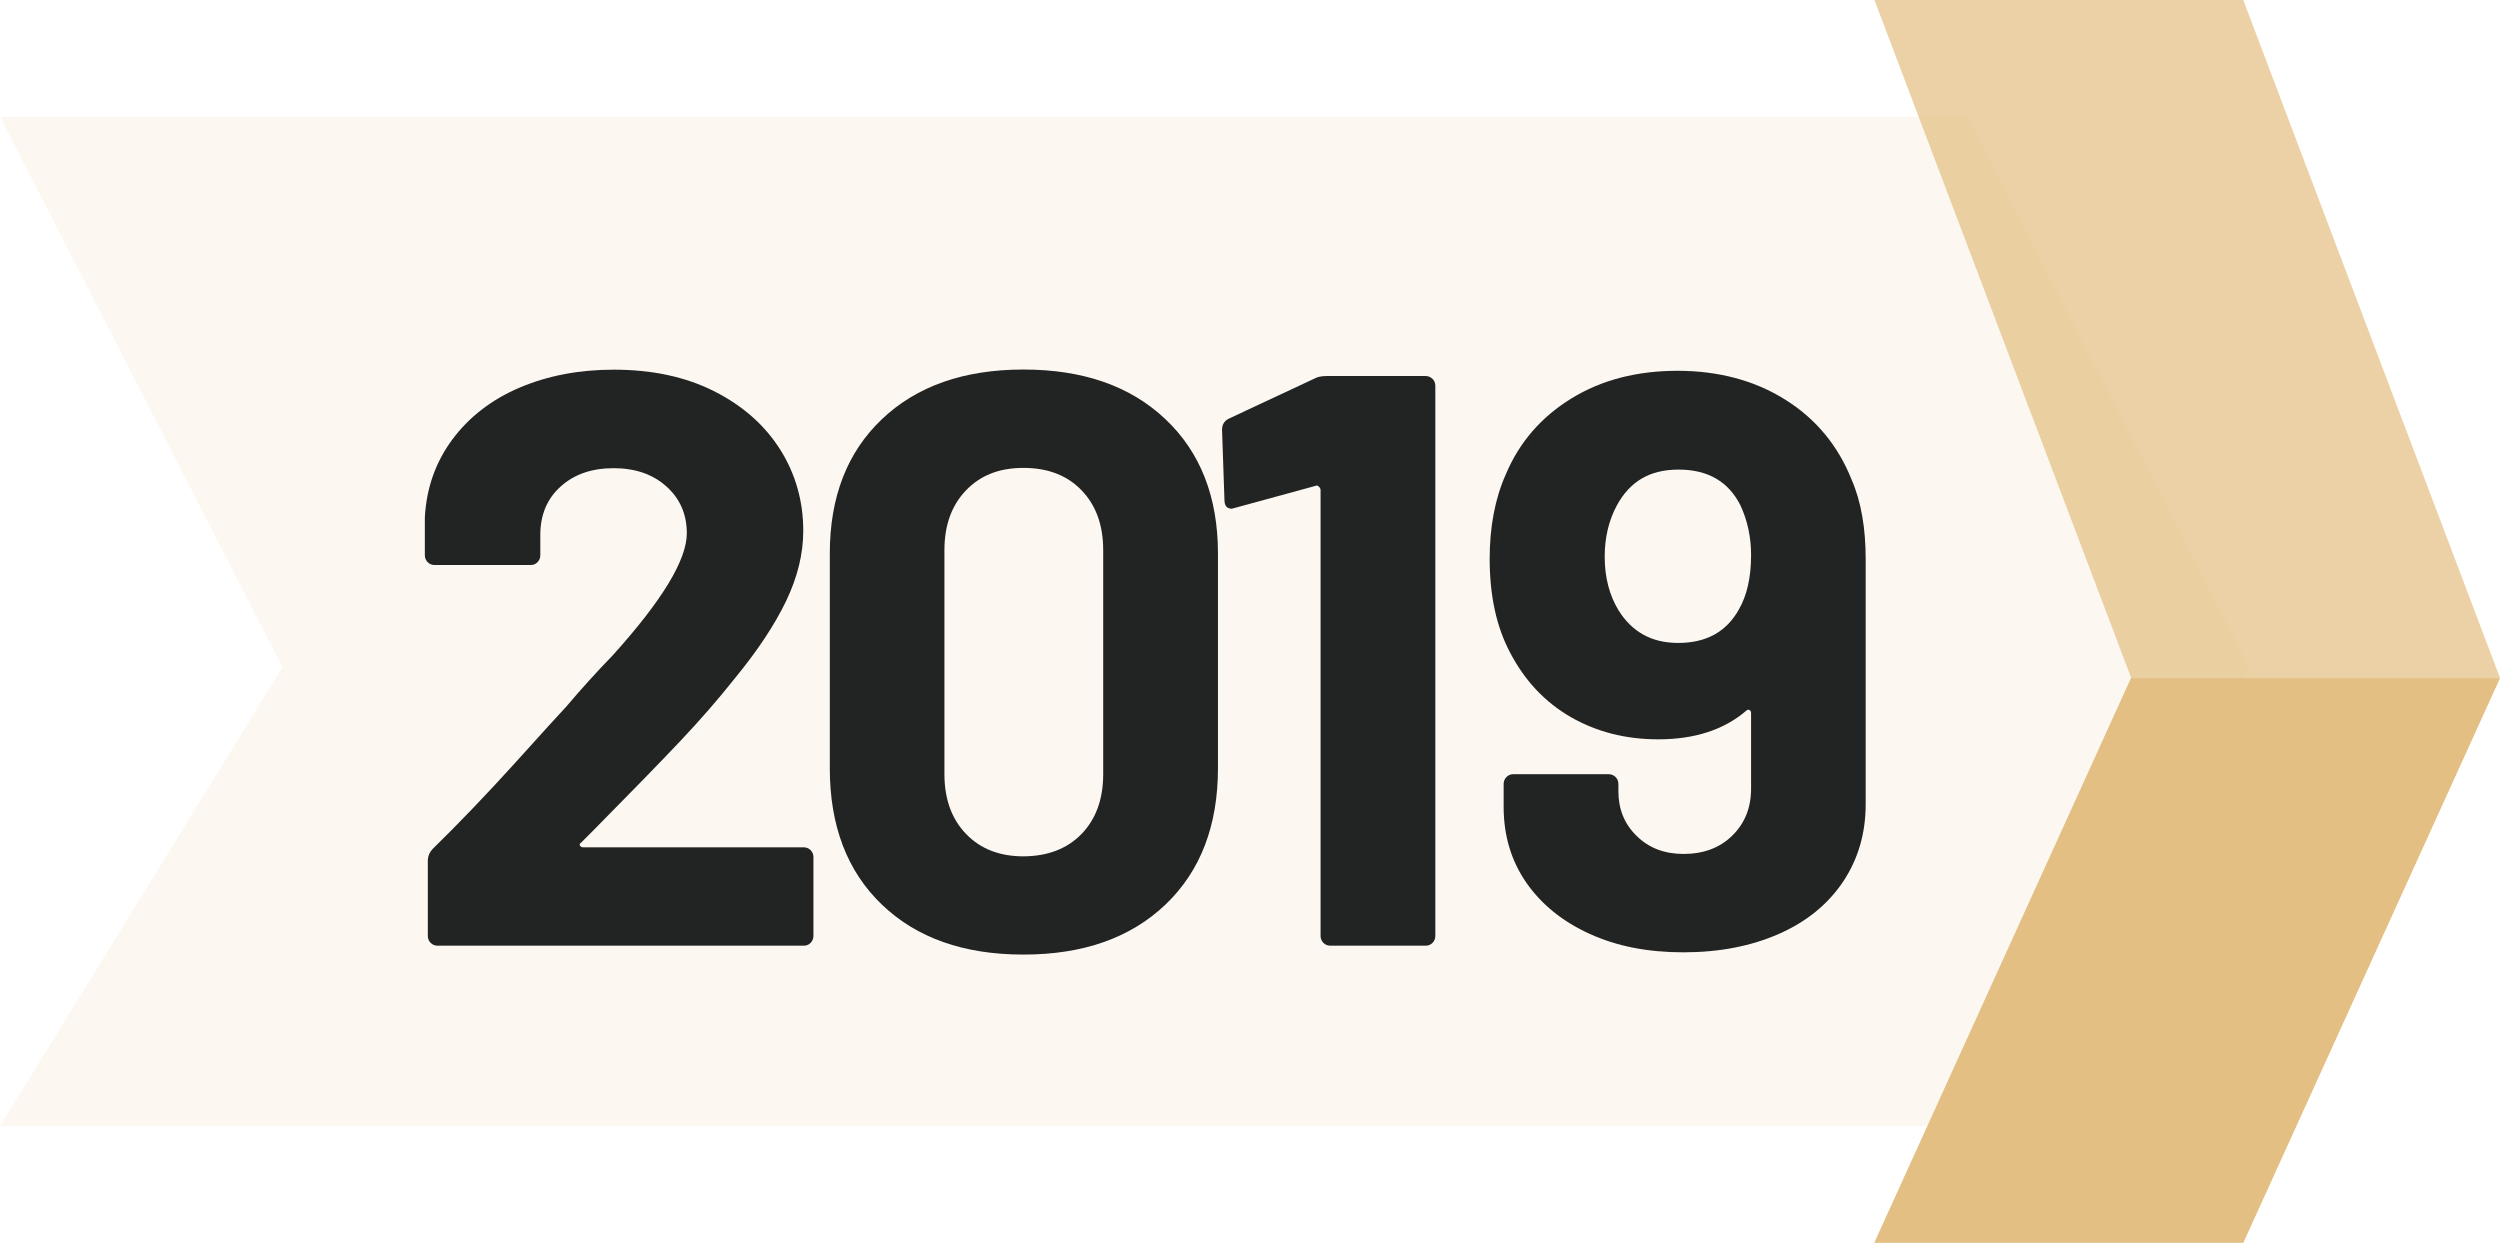 <?xml version="1.0" encoding="UTF-8"?> <svg xmlns="http://www.w3.org/2000/svg" id="Capa_1" data-name="Capa 1" viewBox="0 0 177.12 88.04"><defs><style> .cls-1 { opacity: .72; } .cls-1, .cls-2, .cls-3, .cls-4 { stroke-width: 0px; } .cls-1, .cls-3, .cls-4 { fill: #e3bf83; } .cls-1, .cls-4 { isolation: isolate; } .cls-2 { fill: #222323; } .cls-4 { opacity: .11; } </style></defs><polygon class="cls-4" points="139.37 8.27 0 8.27 20.01 47.28 0 79.78 139.37 79.78 159.37 47.28 139.37 8.27"></polygon><g><path class="cls-2" d="M41.09,59.91c.04.08.12.12.23.12h15.62c.19,0,.36.07.49.2s.2.3.2.49v5.59c0,.19-.07.36-.2.49-.13.14-.3.2-.49.2h-25.94c-.19,0-.36-.07-.49-.2s-.2-.3-.2-.49v-5.3c0-.35.12-.63.35-.87,1.88-1.84,3.8-3.85,5.77-6.02,1.96-2.17,3.19-3.53,3.69-4.06,1.08-1.27,2.17-2.48,3.29-3.63,3.5-3.88,5.25-6.76,5.25-8.65,0-1.34-.48-2.45-1.44-3.31-.96-.87-2.21-1.3-3.75-1.3s-2.79.43-3.75,1.3c-.96.86-1.44,2.01-1.44,3.43v1.44c0,.19-.07.36-.2.49-.13.14-.3.2-.49.2h-6.8c-.19,0-.36-.07-.49-.2s-.2-.3-.2-.49v-2.71c.12-2.08.77-3.91,1.96-5.51,1.19-1.59,2.78-2.82,4.76-3.66s4.2-1.27,6.66-1.27c2.73,0,5.1.51,7.12,1.53s3.57,2.39,4.67,4.12c1.09,1.73,1.64,3.65,1.64,5.77,0,1.61-.4,3.27-1.21,4.96s-2.02,3.52-3.63,5.48c-1.19,1.5-2.48,2.98-3.86,4.44s-3.44,3.58-6.17,6.34l-.86.86c-.11.07-.13.14-.09.22Z"></path><path class="cls-2" d="M62.48,64.09c-2.46-2.36-3.69-5.58-3.69-9.66v-15.22c0-4,1.23-7.17,3.69-9.51s5.8-3.52,10.03-3.52,7.58,1.17,10.06,3.52c2.48,2.34,3.72,5.52,3.72,9.51v15.22c0,4.07-1.24,7.29-3.72,9.66-2.48,2.36-5.83,3.54-10.06,3.54-4.23,0-7.57-1.18-10.03-3.54ZM76.63,59.08c1.02-1.06,1.53-2.47,1.53-4.24v-15.86c0-1.77-.51-3.18-1.53-4.24s-2.39-1.59-4.12-1.59-3.05.53-4.07,1.59-1.53,2.47-1.53,4.24v15.86c0,1.77.51,3.18,1.53,4.24s2.37,1.59,4.07,1.59c1.73-.01,3.1-.54,4.12-1.59Z"></path><path class="cls-2" d="M94.02,26.64h6.98c.19,0,.35.07.49.2.13.13.2.3.2.49v38.98c0,.19-.07.36-.2.49-.14.14-.3.2-.49.2h-6.75c-.19,0-.36-.07-.49-.2s-.2-.3-.2-.49v-31.6c0-.08-.04-.15-.12-.23-.08-.08-.15-.1-.23-.06l-5.71,1.56-.23.06c-.35,0-.52-.21-.52-.63l-.17-4.96c0-.38.17-.65.52-.81l6.05-2.83c.19-.11.48-.17.87-.17Z"></path><path class="cls-2" d="M132.18,39.62v17.35c0,2.08-.54,3.91-1.61,5.51-1.08,1.6-2.59,2.83-4.55,3.69s-4.21,1.3-6.75,1.3-4.71-.43-6.63-1.3-3.42-2.08-4.5-3.63c-1.08-1.56-1.61-3.35-1.61-5.39v-1.61c0-.19.07-.35.2-.49.13-.13.3-.2.49-.2h6.75c.19,0,.35.07.49.2.13.13.2.3.2.49v.52c0,1.27.43,2.33,1.3,3.17.86.85,1.97,1.27,3.31,1.27,1.42,0,2.58-.43,3.46-1.3.88-.86,1.33-1.97,1.33-3.31v-5.36c0-.12-.04-.19-.12-.23s-.15-.02-.23.06c-1.58,1.35-3.65,2.02-6.23,2.02-2.31,0-4.37-.53-6.2-1.58-1.83-1.06-3.26-2.58-4.3-4.58-.96-1.81-1.44-4.02-1.44-6.63,0-2.27.38-4.27,1.15-6,.96-2.27,2.51-4.05,4.64-5.36s4.64-1.96,7.52-1.96,5.47.68,7.64,2.05c2.17,1.36,3.74,3.26,4.7,5.68.67,1.54.99,3.43.99,5.62ZM123.19,43.19c.58-1,.87-2.29.87-3.86,0-1.27-.25-2.44-.75-3.52-.85-1.69-2.31-2.54-4.38-2.54s-3.46.85-4.38,2.54c-.58,1.08-.86,2.29-.86,3.63,0,1.46.33,2.73.98,3.8.96,1.54,2.36,2.31,4.21,2.31,1.98.01,3.43-.78,4.31-2.36Z"></path></g><g><polygon class="cls-1" points="158.93 0 132.8 0 150.99 48.03 132.8 88.04 158.93 88.04 177.12 48.03 158.93 0"></polygon><polygon class="cls-3" points="150.98 48.05 132.8 88.04 158.93 88.04 177.11 48.05 150.98 48.05"></polygon></g></svg> 